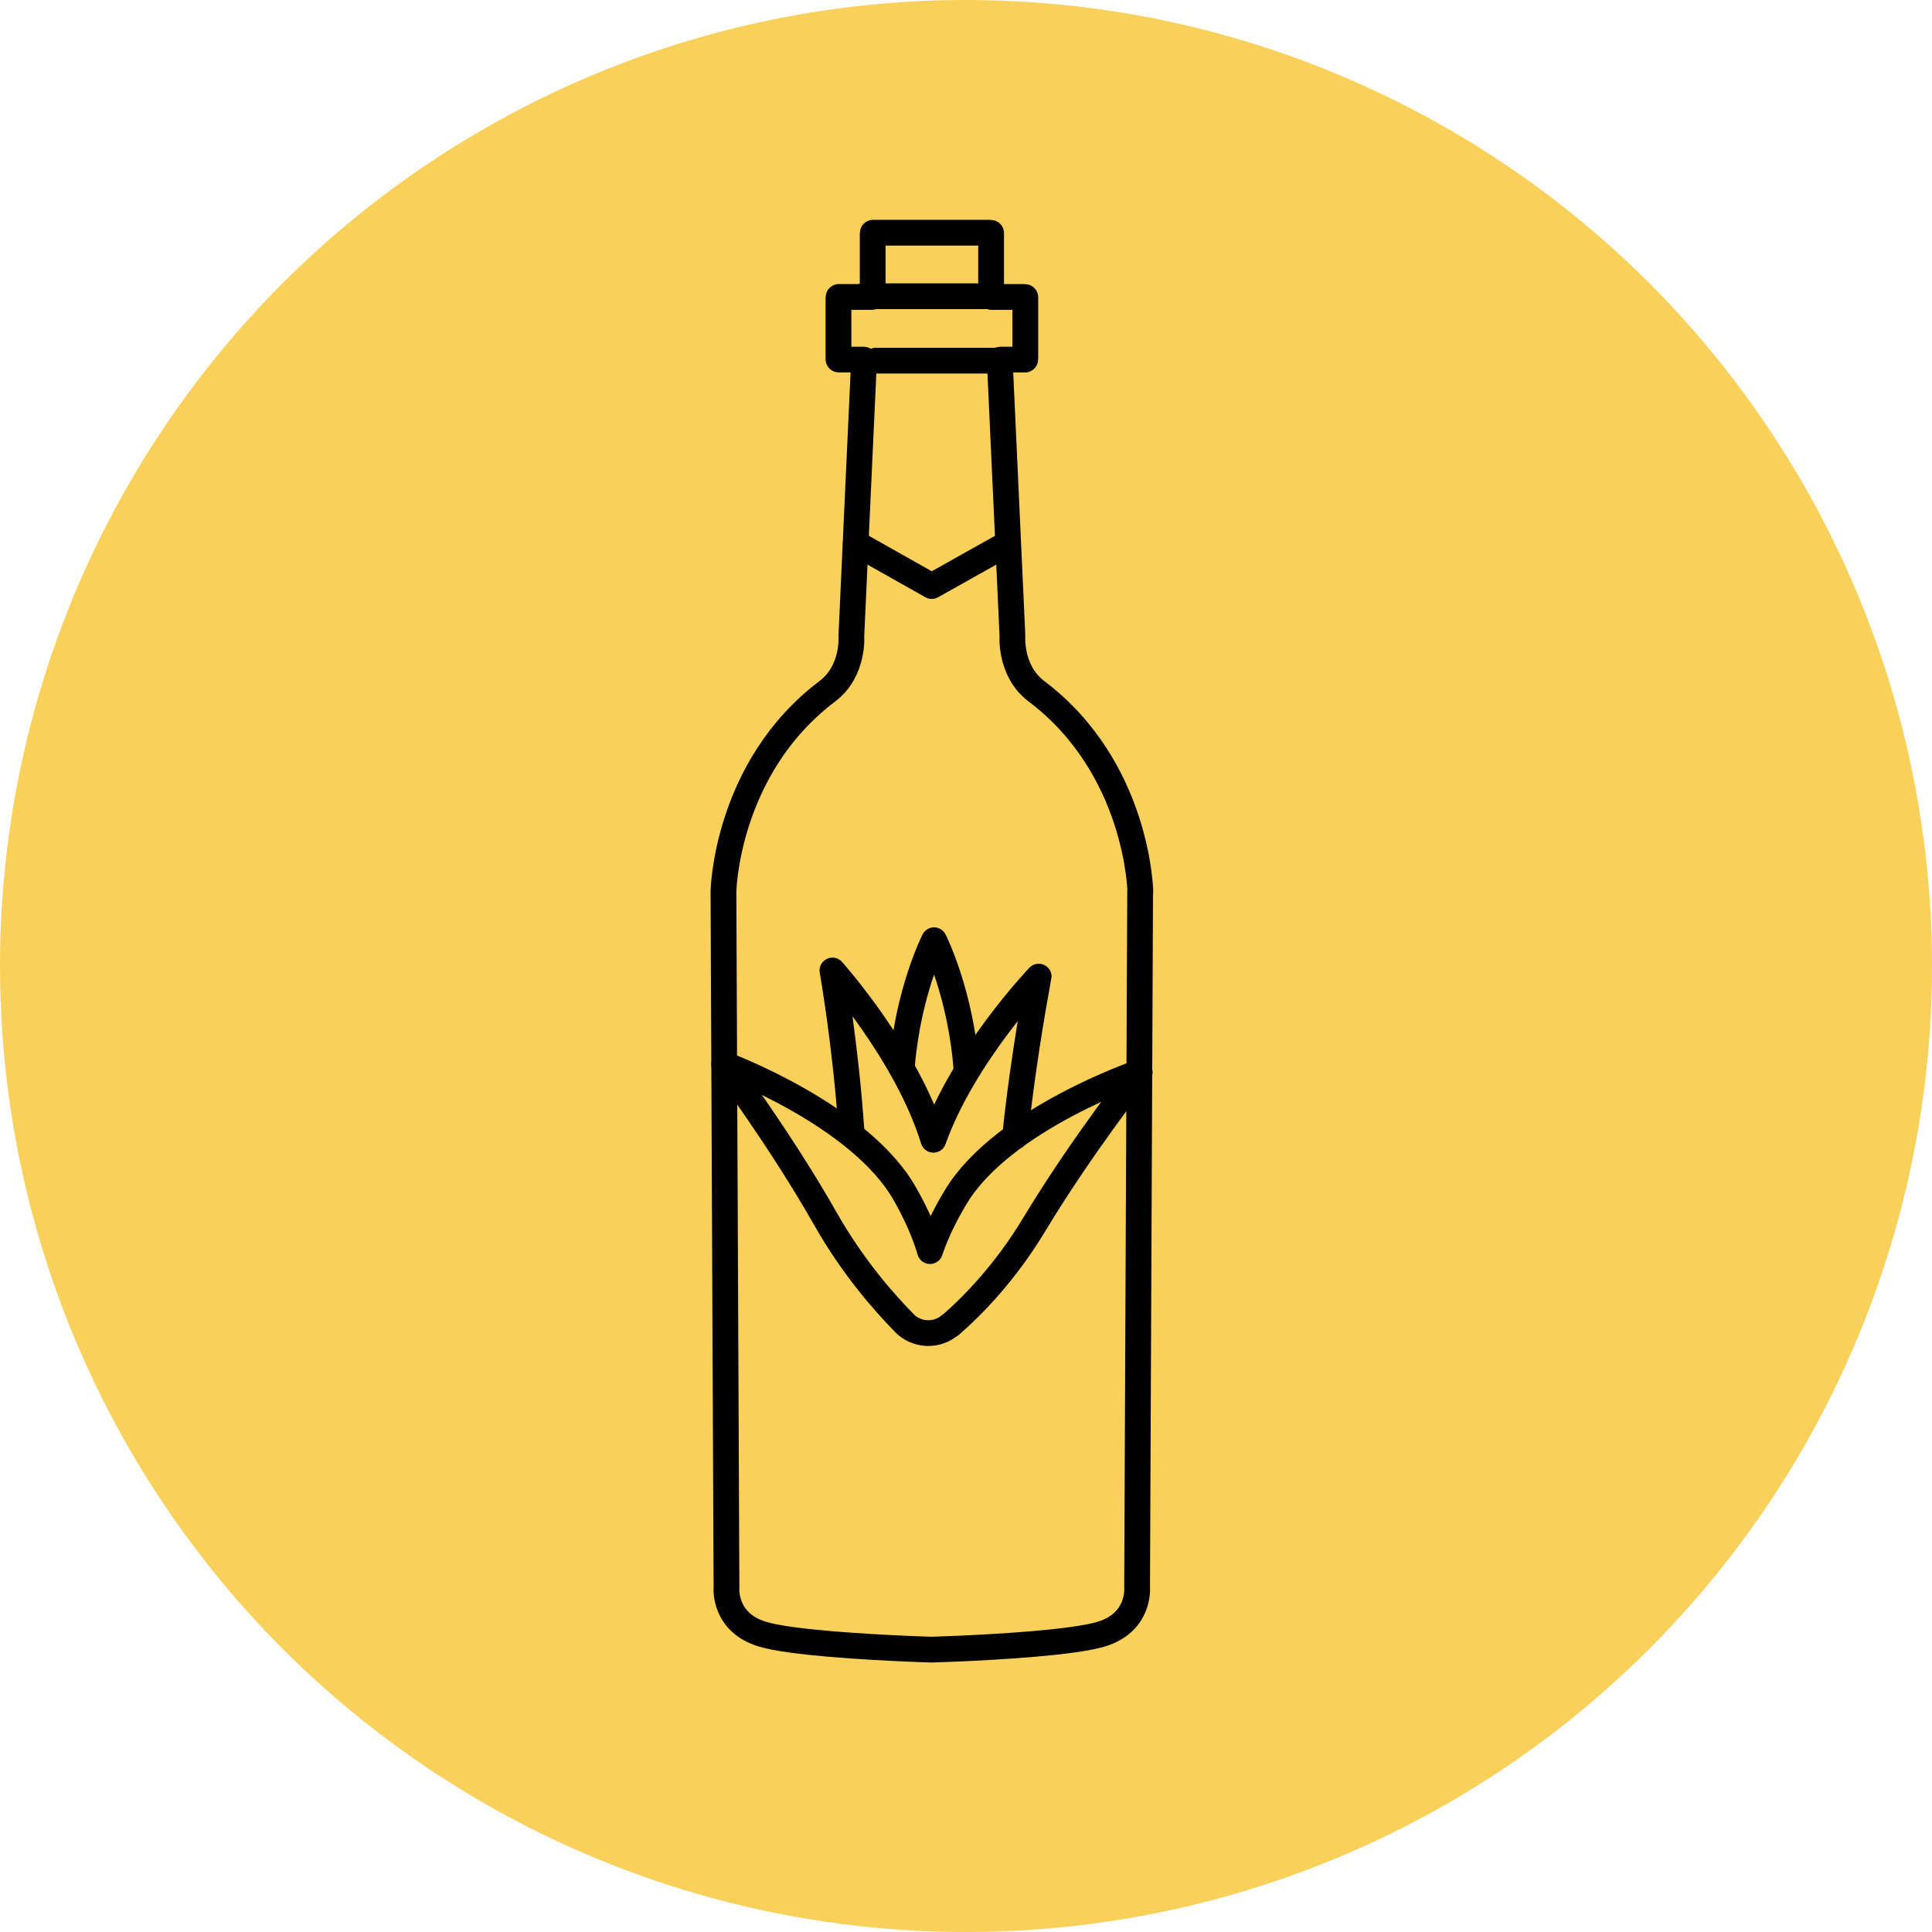 <?xml version="1.0" encoding="UTF-8"?>
<svg id="Layer_1" xmlns="http://www.w3.org/2000/svg" viewBox="0 0 300 300">
  <defs>
    <style>
      .cls-1 {
        fill: none;
        stroke: #000;
        stroke-linecap: round;
        stroke-linejoin: round;
        stroke-width: 4px;
      }

      .cls-2 {
        fill: #f9d059;
      }
    </style>
  </defs>
  <circle class="cls-2" cx="150" cy="150" r="150"/>
  <path class="cls-1" d="M177.07,138.42s-.34-19.16-16.12-31.07c-4.18-3.15-3.74-8.59-3.74-8.64,0,0,0,0,0,0l-1.97-42.82s.02-.05.05-.05h3.87s.05-.02.05-.05v-9.63s-.02-.05-.05-.05h-5.21s-.05-.02-.05-.05v-9.87s-.02-.05-.05-.05h-18.29s-.05.02-.05.05v9.87s-.02.05-.05.05h-5.21s-.05.02-.05.05v9.63s.02.05.05.05h3.87s.05.02.05.05l-1.97,42.82s0,0,0,0c0,.05.44,5.49-3.74,8.64-15.78,11.91-16.12,31.07-16.12,31.07l.47,108.15s-.47,5.37,5.61,7.19c4.43,1.32,16.32,1.99,22.42,2.25h0s.1,0,.1,0c.2,0,.41.02.6.03,1.86.08,3.04.11,3.04.11h0s.23,0,.23,0c0,0,1.35-.04,3.44-.13.09,0,.19,0,.28-.01h.01c6.1-.26,17.99-.93,22.42-2.25,6.07-1.81,5.61-7.19,5.61-7.19l.47-108.15Z"/>
  <line class="cls-1" x1="134" y1="46" x2="153" y2="46"/>
  <line class="cls-1" x1="136" y1="56" x2="155" y2="56"/>
  <polyline class="cls-1" points="132.9 84.36 144.68 91 156.52 84.36"/>
  <g>
    <path class="cls-1" d="M157.62,176.48c1.37-13.17,3.67-24.81,3.67-24.83,0,0-11.69,12.23-16.35,25.33-4.13-13.41-15.68-26.28-15.68-26.28,0,0,2.03,11.37,2.96,24.97"/>
    <path class="cls-1" d="M140.46,205.47h-.02c1.93,1.93,5.01,2.05,7.09.29l.02-.02s.04,0,.06,0c3.38-2.94,8.48-8.11,13-15.62,7.31-12.13,16.36-23.63,16.36-23.63,0,0-21.24,7.24-28.55,19.36-1.06,1.75-1.92,3.4-2.63,4.94-.01-.03-.02-.06-.03-.09-.02.09-.03.19-.05.28-.52,1.16-.95,2.25-1.3,3.29-.75-2.58-2.01-5.56-3.92-8.92-6.99-12.31-28.04-20.09-28.04-20.09,0,0,8.76,11.73,15.75,24.04,4.18,7.37,9.06,12.93,12.25,16.16h0Z"/>
    <path class="cls-1" d="M150.09,166.28h0c-.85-12.05-5.05-20.28-5.05-20.28,0,0-3.97,7.79-4.97,19.3"/>
  </g>
</svg>